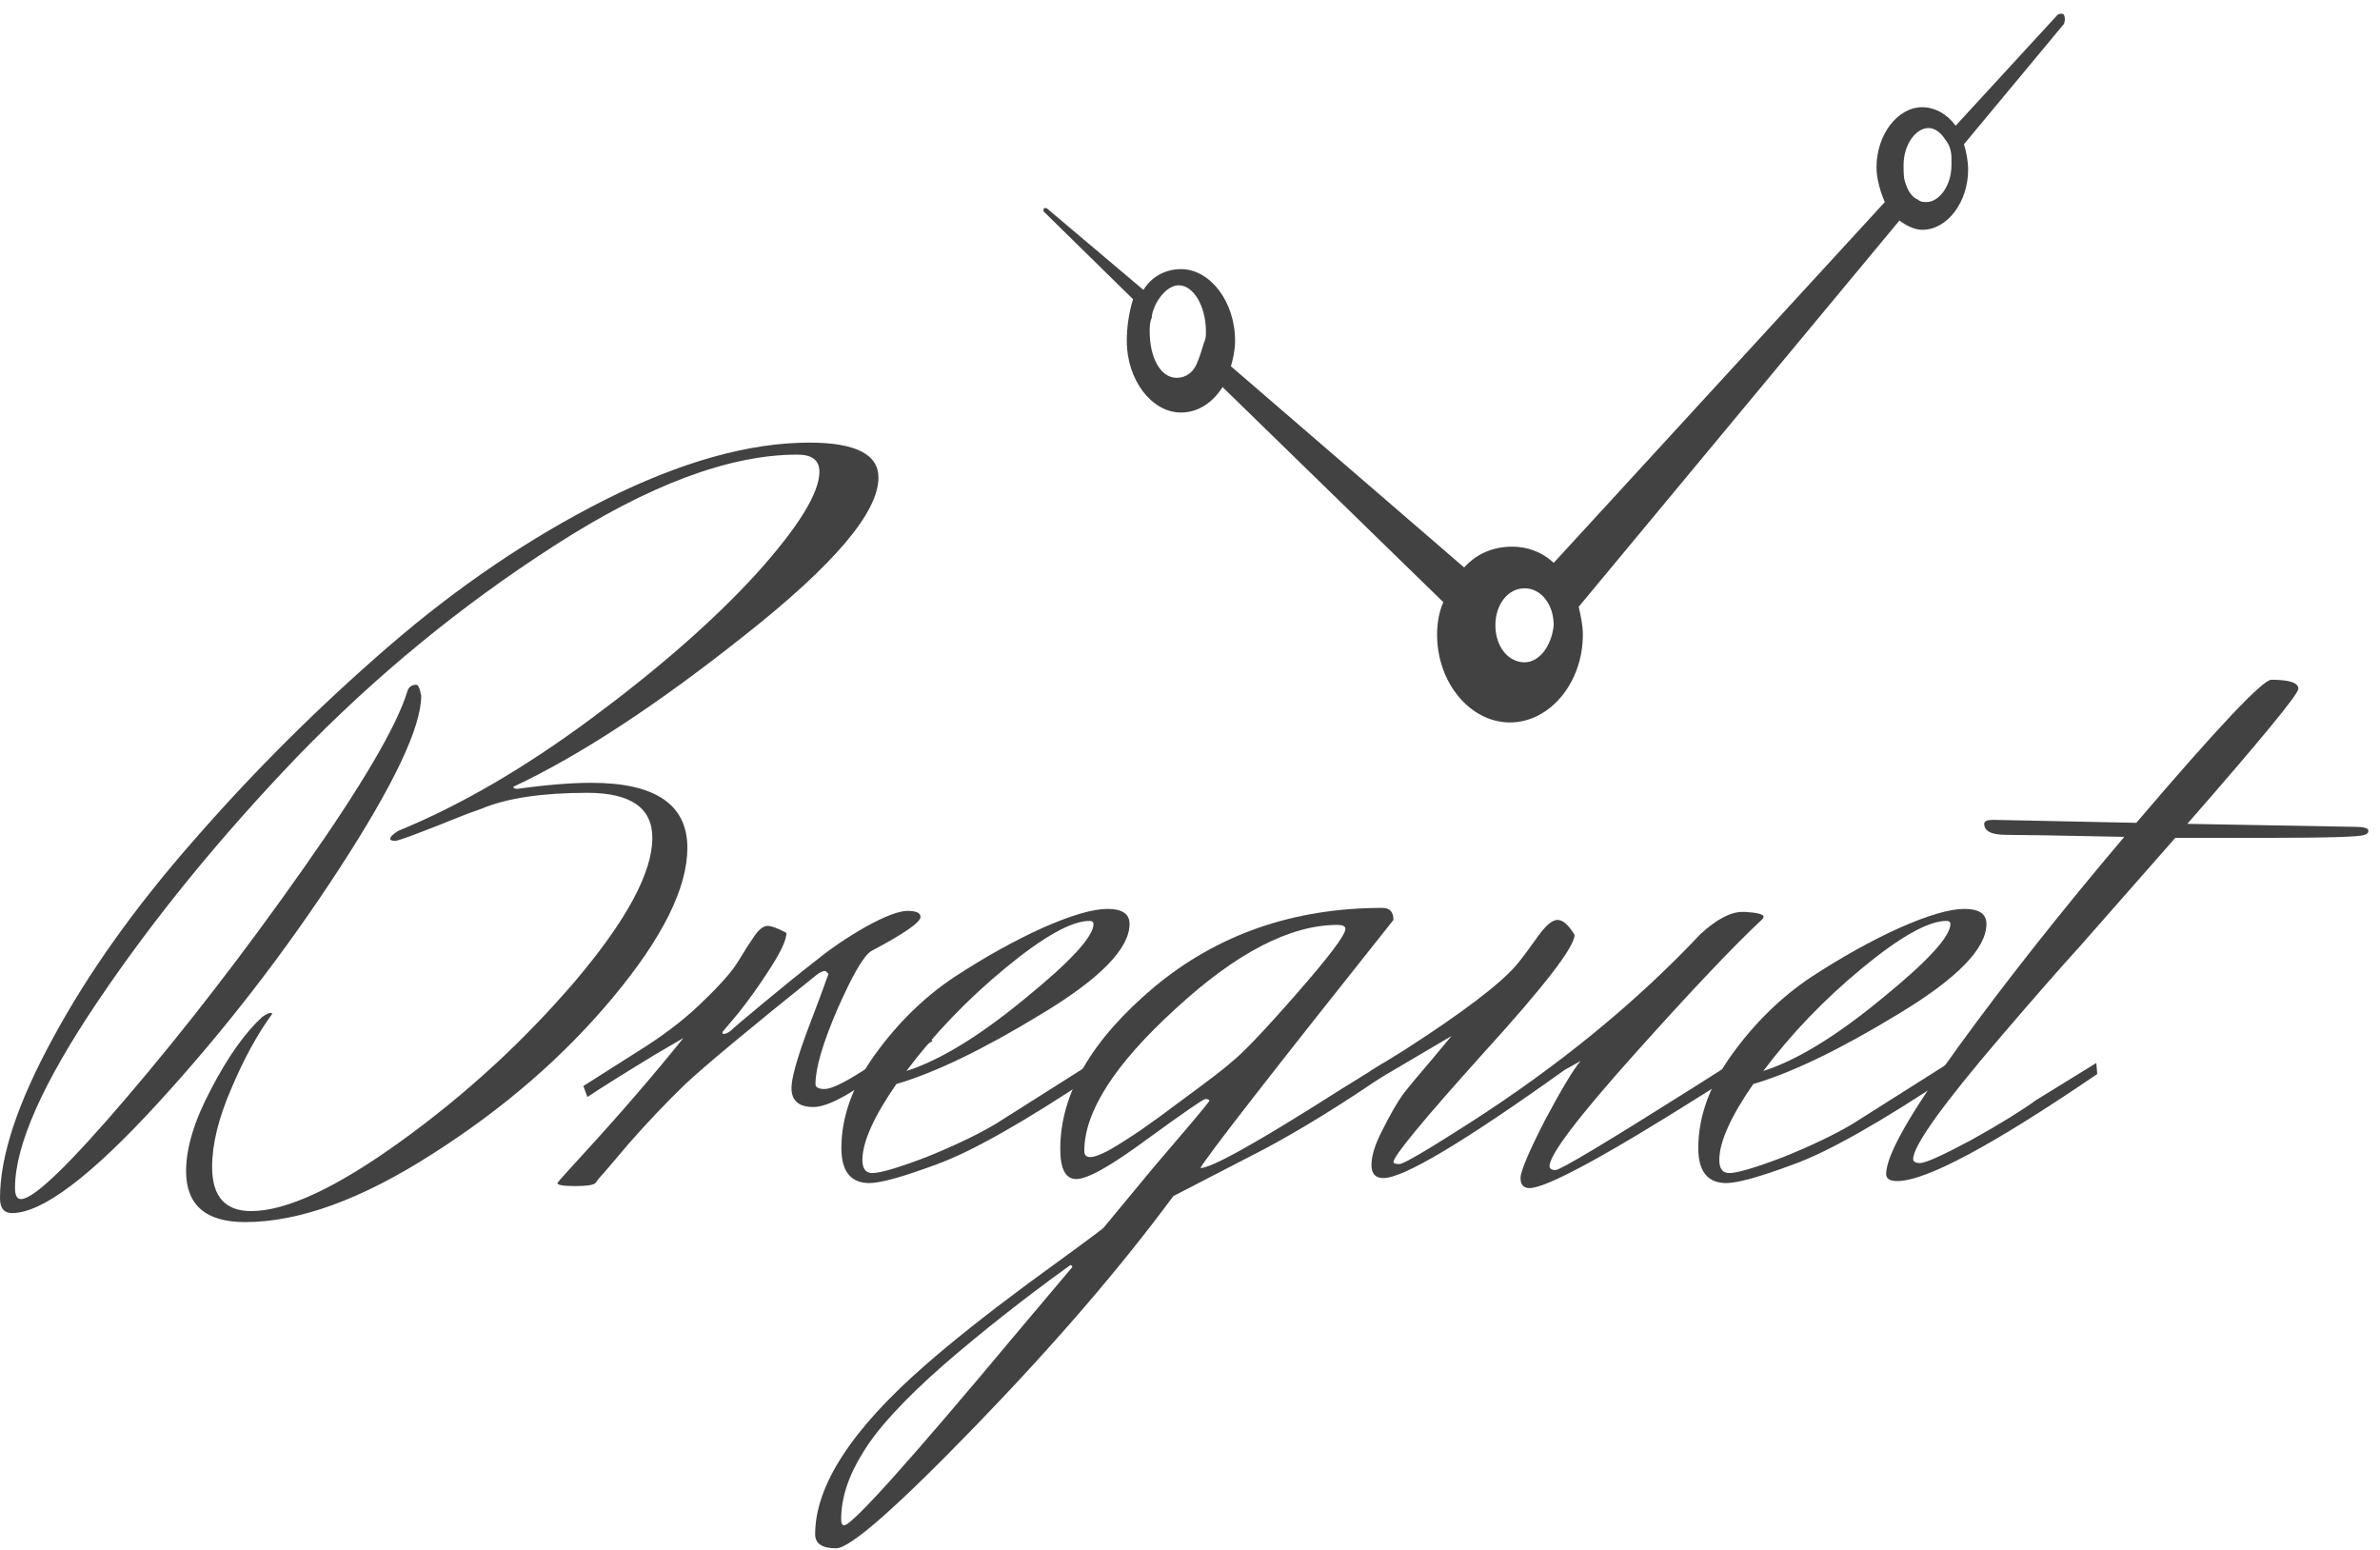 <svg width="152" height="99" viewBox="0 0 152 99" fill="none" xmlns="http://www.w3.org/2000/svg">
<path d="M26.582 43.728C26.71 43.728 26.816 43.963 26.901 44.431C26.901 46.433 25.155 50.118 21.662 55.486C18.169 60.853 14.292 65.859 10.032 70.502C5.772 75.145 2.684 77.467 0.767 77.467C0.256 77.467 0 77.148 0 76.509C0 73.825 1.129 70.417 3.387 66.285C5.644 62.11 8.669 57.871 12.46 53.569C16.252 49.224 20.363 45.134 24.793 41.3C29.223 37.466 33.845 34.335 38.659 31.907C43.515 29.479 47.861 28.265 51.694 28.265C54.634 28.265 56.103 29.01 56.103 30.501C56.103 32.716 53.271 36.06 47.605 40.533C41.982 45.006 37.04 48.244 32.78 50.246C32.78 50.331 32.865 50.374 33.036 50.374C34.91 50.118 36.486 49.99 37.764 49.99C41.854 49.99 43.899 51.375 43.899 54.144C43.899 56.7 42.323 59.873 39.17 63.665C36.018 67.456 32.163 70.8 27.604 73.697C23.089 76.594 19.106 78.042 15.655 78.042C13.142 78.042 11.885 76.956 11.885 74.783C11.885 73.292 12.418 71.546 13.483 69.544C14.548 67.499 15.634 65.965 16.742 64.943C16.997 64.772 17.168 64.687 17.253 64.687C17.338 64.687 17.381 64.709 17.381 64.751C16.443 66.029 15.57 67.627 14.761 69.544C13.951 71.418 13.547 73.079 13.547 74.528C13.547 76.402 14.377 77.339 16.039 77.339C18.297 77.339 21.491 75.848 25.624 72.866C29.756 69.884 33.462 66.476 36.742 62.642C40.022 58.766 41.662 55.72 41.662 53.505C41.662 51.588 40.278 50.629 37.509 50.629C34.612 50.629 32.354 50.97 30.735 51.652L29.841 51.971C26.987 53.121 25.453 53.697 25.24 53.697C25.027 53.697 24.921 53.654 24.921 53.569C24.921 53.441 25.091 53.271 25.432 53.058C29.394 51.439 33.526 49.032 37.828 45.837C42.131 42.642 45.624 39.575 48.308 36.636C50.992 33.654 52.333 31.481 52.333 30.118C52.333 29.394 51.865 29.032 50.928 29.032C46.583 29.032 41.407 30.97 35.4 34.846C29.436 38.68 23.962 43.175 18.978 48.329C14.037 53.484 9.798 58.681 6.262 63.92C2.726 69.16 0.958 73.143 0.958 75.87C0.958 76.338 1.086 76.573 1.342 76.573C2.151 76.573 4.409 74.4 8.115 70.055C11.864 65.667 15.613 60.811 19.361 55.486C23.11 50.161 25.325 46.391 26.007 44.176C26.092 43.877 26.284 43.728 26.582 43.728Z" fill="#424242"/>
<path d="M59.047 65.901L59.558 66.476C57.598 67.669 56.001 68.67 54.766 69.48C53.53 70.289 52.593 70.694 51.954 70.694C51.017 70.694 50.548 70.289 50.548 69.48C50.548 68.883 50.868 67.712 51.507 65.965C52.188 64.176 52.657 62.919 52.913 62.195L52.721 62.004C52.55 62.004 52.359 62.089 52.146 62.259C47.843 65.71 45.053 68.031 43.775 69.224C42.539 70.417 41.325 71.695 40.133 73.058C38.983 74.421 38.343 75.167 38.216 75.294C38.13 75.422 38.067 75.507 38.024 75.55C37.896 75.678 37.47 75.742 36.746 75.742C35.979 75.742 35.596 75.678 35.596 75.55C35.681 75.422 36.214 74.826 37.193 73.761C39.579 71.162 41.73 68.67 43.647 66.285L41.794 67.371C39.834 68.564 38.407 69.458 37.513 70.055L37.257 69.352L41.283 66.796C42.731 65.859 43.967 64.879 44.989 63.857C46.054 62.834 46.778 62.004 47.162 61.364C47.545 60.725 47.886 60.193 48.184 59.767C48.482 59.341 48.759 59.128 49.015 59.128C49.27 59.128 49.675 59.277 50.229 59.575C50.229 60.001 49.888 60.747 49.206 61.812C48.525 62.877 47.843 63.835 47.162 64.687L46.139 65.901C46.139 65.987 46.16 66.029 46.203 66.029C46.331 66.029 46.48 65.965 46.65 65.837C46.821 65.667 47.524 65.071 48.759 64.048C50.037 62.983 51.145 62.089 52.082 61.364C53.019 60.598 54.084 59.873 55.277 59.192C56.512 58.51 57.407 58.169 57.961 58.169C58.514 58.169 58.791 58.297 58.791 58.553C58.791 58.894 57.748 59.618 55.66 60.725C55.192 60.981 54.467 62.217 53.488 64.432C52.55 66.604 52.082 68.202 52.082 69.224C52.082 69.437 52.273 69.544 52.657 69.544C53.083 69.544 53.892 69.16 55.085 68.393L59.047 65.901Z" fill="#424242"/>
<path d="M69.838 59C69.838 58.872 69.753 58.809 69.583 58.809C68.433 58.809 66.643 59.81 64.215 61.812C61.787 63.814 59.678 66.008 57.889 68.393C60.019 67.712 62.532 66.178 65.429 63.793C68.369 61.407 69.838 59.81 69.838 59ZM55.078 74.08C55.078 74.634 55.291 74.911 55.717 74.911C56.228 74.911 57.378 74.57 59.167 73.889C60.956 73.165 62.426 72.462 63.576 71.78L69.838 67.818L69.902 68.649C65.429 71.631 62.085 73.527 59.87 74.336C57.697 75.145 56.249 75.55 55.525 75.55C54.332 75.55 53.736 74.805 53.736 73.314C53.736 71.311 54.46 69.309 55.908 67.307C57.357 65.305 59.039 63.665 60.956 62.387C62.916 61.109 64.79 60.065 66.579 59.256C68.411 58.446 69.796 58.042 70.733 58.042C71.67 58.042 72.139 58.361 72.139 59C72.139 60.576 70.264 62.493 66.516 64.751C62.809 67.009 59.721 68.5 57.25 69.224C55.802 71.311 55.078 72.93 55.078 74.08Z" fill="#424242"/>
<path d="M78.578 67.882C79.302 67.328 80.708 65.859 82.795 63.473C84.883 61.088 85.926 59.703 85.926 59.32C85.926 59.149 85.756 59.064 85.415 59.064C82.391 59.064 78.94 60.853 75.064 64.432C71.187 67.967 69.249 70.992 69.249 73.505C69.249 73.761 69.376 73.889 69.632 73.889C69.888 73.889 70.292 73.74 70.846 73.441C71.443 73.101 72.145 72.653 72.955 72.1C73.807 71.503 74.51 70.992 75.064 70.566C77.151 69.032 78.322 68.138 78.578 67.882ZM53.913 97.404C54.424 97.404 58.13 93.272 65.031 85.007L68.482 80.918C68.482 80.832 68.439 80.79 68.354 80.79C65.457 82.877 62.752 85.007 60.239 87.18C57.726 89.395 56.022 91.248 55.127 92.739C54.19 94.23 53.721 95.657 53.721 97.02C53.721 97.276 53.785 97.404 53.913 97.404ZM76.661 74.592C77.385 74.592 80.388 72.909 85.671 69.544L88.355 67.882L88.418 68.649C85.692 70.523 83.136 72.1 80.751 73.377L74.936 76.381C71.57 80.939 67.374 85.817 62.348 91.014C57.278 96.253 54.296 98.873 53.402 98.873C52.507 98.873 52.06 98.575 52.06 97.979C52.06 94.869 54.403 91.269 59.089 87.18C60.793 85.689 62.965 83.963 65.606 82.004C68.248 80.087 69.866 78.894 70.463 78.426C71.443 77.233 72.465 75.997 73.53 74.719C75.83 72.036 77.066 70.566 77.236 70.31C77.236 70.225 77.151 70.183 76.981 70.183C76.853 70.183 75.617 71.035 73.274 72.739C70.974 74.442 69.462 75.294 68.737 75.294C68.056 75.294 67.715 74.656 67.715 73.377C67.715 69.842 69.717 66.391 73.722 63.026C77.769 59.66 82.625 57.978 88.291 57.978C88.759 57.978 88.994 58.233 88.994 58.745C81.198 68.543 77.087 73.825 76.661 74.592Z" fill="#424242"/>
<path d="M96.854 61.62C97.237 61.151 97.685 60.555 98.196 59.831C98.707 59.107 99.133 58.745 99.474 58.745C99.815 58.745 100.177 59.064 100.56 59.703C100.56 60.47 98.622 62.983 94.746 67.243C90.912 71.503 88.995 73.825 88.995 74.208C88.995 74.293 89.122 74.336 89.378 74.336C89.633 74.336 91.124 73.463 93.851 71.716C99.559 68.053 104.479 64.027 108.612 59.639C109.634 58.702 110.529 58.233 111.295 58.233C111.338 58.233 111.381 58.233 111.423 58.233C112.233 58.276 112.637 58.383 112.637 58.553L112.573 58.681C110.742 60.385 108.015 63.26 104.394 67.307C100.773 71.354 98.963 73.74 98.963 74.464C98.963 74.634 99.091 74.719 99.346 74.719C99.644 74.719 102.562 72.973 108.1 69.48L110.72 67.818L110.784 68.585C110.273 68.926 109.613 69.352 108.803 69.863C102.456 73.867 98.75 75.87 97.685 75.87C97.302 75.87 97.11 75.657 97.11 75.231C97.11 74.805 97.621 73.591 98.643 71.588C99.708 69.586 100.475 68.308 100.944 67.754L99.921 68.329C93.489 72.93 89.633 75.231 88.356 75.231C87.844 75.231 87.589 74.954 87.589 74.4C87.589 73.803 87.823 73.058 88.292 72.163C88.76 71.226 89.186 70.481 89.57 69.927C89.996 69.373 90.613 68.628 91.423 67.691C92.232 66.711 92.658 66.2 92.701 66.157L87.717 69.096L87.525 68.393L89.697 67.052C93.404 64.666 95.789 62.855 96.854 61.62Z" fill="#424242"/>
<path d="M124.564 59C124.564 58.872 124.479 58.809 124.309 58.809C123.159 58.809 121.369 59.81 118.941 61.812C116.513 63.814 114.404 66.008 112.615 68.393C114.745 67.712 117.259 66.178 120.155 63.793C123.095 61.407 124.564 59.81 124.564 59ZM109.804 74.08C109.804 74.634 110.017 74.911 110.443 74.911C110.954 74.911 112.104 74.57 113.893 73.889C115.682 73.165 117.152 72.462 118.302 71.78L124.564 67.818L124.628 68.649C120.155 71.631 116.811 73.527 114.596 74.336C112.424 75.145 110.975 75.55 110.251 75.55C109.058 75.55 108.462 74.805 108.462 73.314C108.462 71.311 109.186 69.309 110.634 67.307C112.083 65.305 113.765 63.665 115.682 62.387C117.642 61.109 119.516 60.065 121.306 59.256C123.137 58.446 124.522 58.042 125.459 58.042C126.396 58.042 126.865 58.361 126.865 59C126.865 60.576 124.99 62.493 121.242 64.751C117.536 67.009 114.447 68.5 111.976 69.224C110.528 71.311 109.804 72.93 109.804 74.08Z" fill="#424242"/>
<path d="M133.943 68.585C127.255 73.143 122.995 75.422 121.163 75.422C120.695 75.422 120.46 75.273 120.46 74.975C120.46 73.782 121.994 71.077 125.061 66.86C128.128 62.642 131.664 58.169 135.668 53.441C131.579 53.356 129.065 53.313 128.128 53.313C127.191 53.313 126.723 53.079 126.723 52.61C126.723 52.44 126.914 52.355 127.298 52.355L136.435 52.546C141.632 46.455 144.508 43.409 145.062 43.409C146.212 43.409 146.787 43.6 146.787 43.984C146.787 44.325 144.423 47.2 139.694 52.61L150.429 52.802C150.983 52.802 151.26 52.887 151.26 53.058C151.26 53.185 151.175 53.271 151.004 53.313C150.749 53.441 148.64 53.505 144.678 53.505H138.927C136.158 56.657 134.135 58.958 132.857 60.406C131.579 61.812 129.917 63.708 127.873 66.093C124.081 70.523 122.186 73.165 122.186 74.016C122.186 74.187 122.335 74.272 122.633 74.272C122.974 74.272 124.06 73.782 125.892 72.802C127.724 71.78 129.108 70.928 130.045 70.246L133.879 67.882L133.943 68.585Z" fill="#424242"/>
<path d="M131.814 0.939C131.681 0.791 131.415 0.939 131.415 0.939L124.898 8.029C124.366 7.29 123.568 6.847 122.77 6.847C121.174 6.847 119.844 8.619 119.844 10.687C119.844 11.426 120.11 12.312 120.376 12.903L99.228 35.944C98.43 35.205 97.499 34.91 96.568 34.91C95.371 34.91 94.307 35.353 93.509 36.239L78.613 23.389C78.746 22.946 78.879 22.355 78.879 21.765C78.879 19.254 77.283 17.186 75.421 17.186C74.49 17.186 73.559 17.629 73.027 18.515L66.909 13.346C66.909 13.346 66.776 13.198 66.643 13.346C66.643 13.493 66.643 13.493 66.643 13.493L72.362 19.106C72.096 19.992 71.963 20.878 71.963 21.765C71.963 24.276 73.559 26.343 75.421 26.343C76.485 26.343 77.416 25.753 78.081 24.719L92.179 38.455C91.913 39.046 91.78 39.784 91.78 40.523C91.78 43.624 93.908 46.135 96.435 46.135C98.962 46.135 101.09 43.624 101.09 40.523C101.09 39.932 100.957 39.341 100.824 38.75L121.307 14.084C121.706 14.38 122.238 14.675 122.77 14.675C124.366 14.675 125.696 12.903 125.696 10.835C125.696 10.244 125.563 9.653 125.43 9.21L131.814 1.53C131.814 1.53 131.947 1.234 131.814 0.939ZM75.155 24.128C74.091 24.128 73.426 22.799 73.426 21.174C73.426 20.878 73.426 20.583 73.559 20.288C73.559 19.992 73.692 19.697 73.825 19.401C74.224 18.663 74.756 18.22 75.288 18.22C76.219 18.22 77.017 19.549 77.017 21.174C77.017 21.469 77.017 21.617 76.884 21.912C76.751 22.355 76.618 22.799 76.485 23.094C76.219 23.832 75.687 24.128 75.155 24.128ZM97.366 42.295C96.302 42.295 95.504 41.261 95.504 39.932C95.504 38.602 96.302 37.569 97.366 37.569C98.43 37.569 99.228 38.602 99.228 39.932C99.095 41.261 98.297 42.295 97.366 42.295ZM124.632 10.539C124.632 11.869 123.834 12.903 123.036 12.903C122.903 12.903 122.637 12.903 122.504 12.755C122.105 12.607 121.839 12.164 121.706 11.721C121.573 11.426 121.573 10.982 121.573 10.539C121.573 9.21 122.371 8.176 123.169 8.176C123.568 8.176 123.967 8.472 124.233 8.915C124.499 9.21 124.632 9.653 124.632 10.096C124.632 10.244 124.632 10.392 124.632 10.539Z" fill="#424242"/>
</svg>
